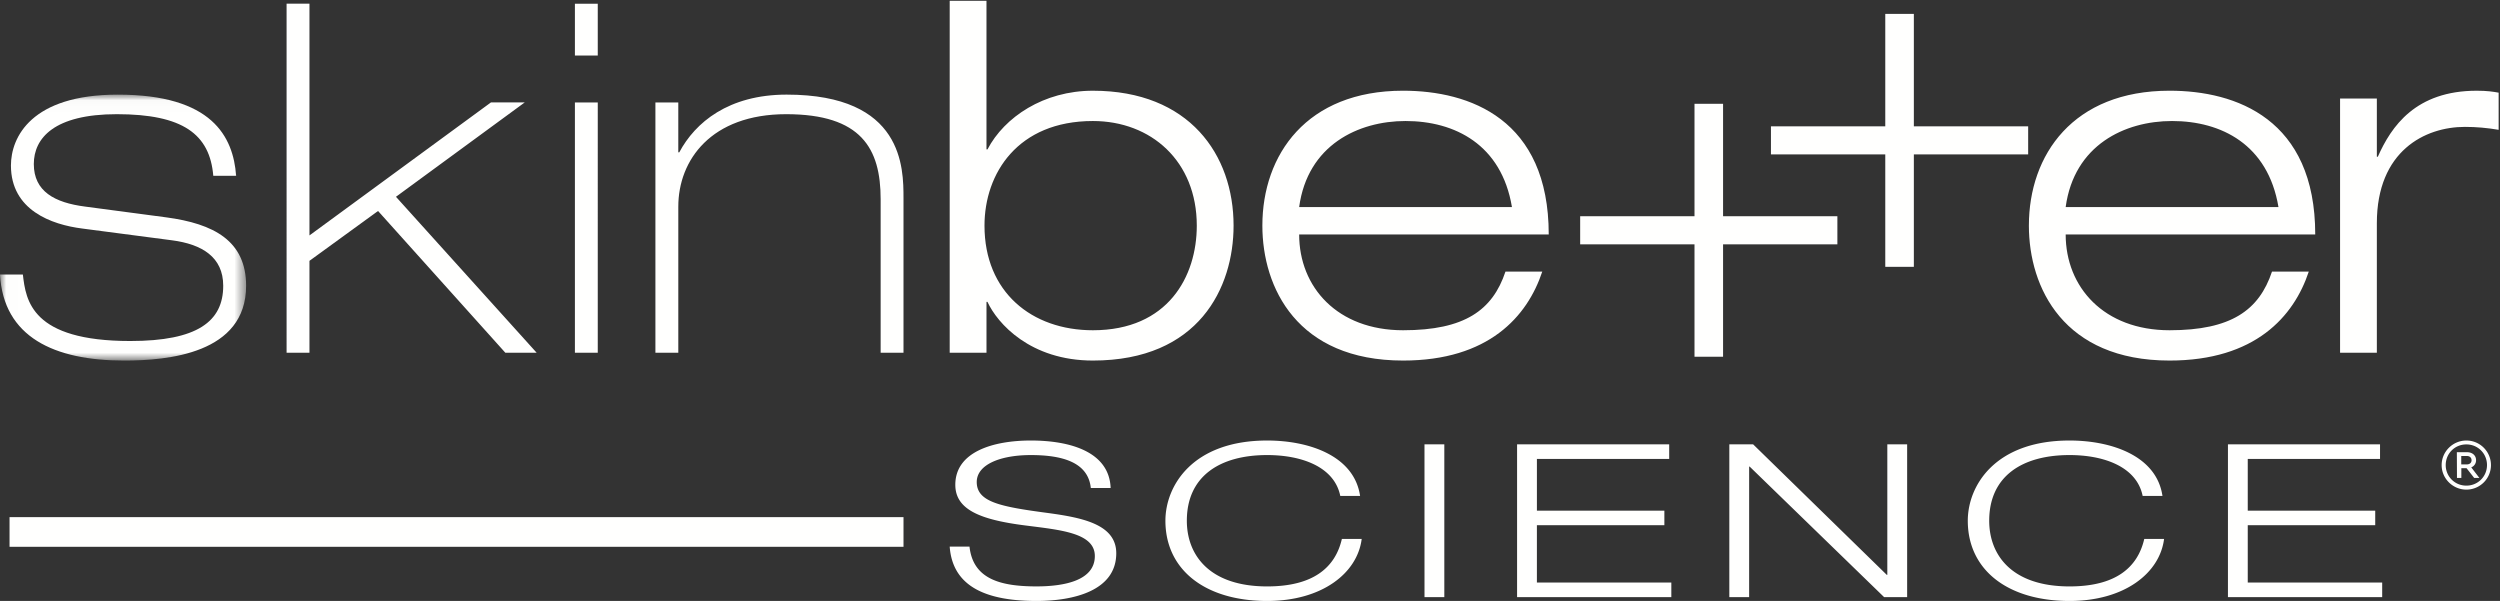 <svg height="50" viewBox="0 0 208 50" width="208" xmlns="http://www.w3.org/2000/svg" xmlns:xlink="http://www.w3.org/1999/xlink">
<rect x="0" y="0" width="208" height="50" fill="#333333" stroke="none"/>
<defs>
<path d="M.008.027h20.467v22.126H.008z" id="a"></path>
</defs>
<g fill="none" fill-rule="evenodd">
<g transform="translate(0 7.846)">
<mask fill="#fff" id="b">
<use href="#a"></use>
</mask>
<path d="M17.745 6.778c-.29-3.457-2.523-5.124-8.024-5.124-5.212 0-6.908 1.993-6.908 4.148 0 2.278 1.737 3.213 4.26 3.539l6.743.895c3.97.528 6.66 1.952 6.66 5.694 0 5.653-6.536 6.223-10.135 6.223C4.51 22.153.29 20.2 0 14.994h1.903c.248 2.156.703 5.532 8.935 5.532 5.584 0 7.734-1.627 7.734-4.596 0-2.4-1.778-3.457-4.26-3.783l-7.445-.976C4.26 10.846.91 9.626.91 5.924.91 3.566 2.606.027 9.803.027c7.86 0 9.597 3.498 9.845 6.751h-1.903" fill="#FFFFFE" mask="url(#b)"></path>
</g>
<path d="M23.844.307h1.903v19.28L40.845 8.522h2.812l-10.713 7.85L44.65 29.348h-2.606l-10.59-11.795-5.707 4.148v7.647h-1.903V.308M47.832 29.348h1.902V8.523h-1.902v20.825zm0-24.73h1.902V.309h-1.902v4.31zM54.531 8.523h1.903v4.149h.083c1.323-2.481 4.095-4.8 8.934-4.8 9.72 0 9.72 6.101 9.72 8.623v12.853H73.27V16.576c0-4.23-1.613-7.076-7.859-7.076s-8.976 3.823-8.976 7.687v12.16H54.53V8.524M90.928 27.477c6.246 0 8.645-4.474 8.645-8.704 0-5.369-3.805-8.704-8.645-8.704-6.246 0-9.018 4.352-9.018 8.704 0 5.531 3.93 8.704 9.018 8.704zM79.015.064h3.06v12.364h.084c1.406-2.685 4.674-4.88 8.769-4.88 8.024 0 11.706 5.327 11.706 11.225 0 5.165-2.896 11.225-11.706 11.225-5.212 0-7.942-3.09-8.77-4.88h-.082v4.23h-3.061V.064zM125.794 17.227c-.869-5.206-4.757-7.158-8.852-7.158-3.93 0-8.15 1.993-8.852 7.158h17.704zm2.523 5.37c-1.241 3.74-4.467 7.401-11.582 7.401-8.81 0-11.706-6.06-11.706-11.225 0-5.898 3.681-11.226 11.706-11.226 5.543 0 12.12 2.36 12.12 11.958H108.09c0 4.393 3.185 7.972 8.645 7.972 5.13 0 7.446-1.668 8.52-4.88h3.062zM189.568 17.227c-.87-5.206-4.758-7.158-8.853-7.158-3.929 0-8.148 1.993-8.851 7.158h17.704zm2.522 5.37c-1.24 3.74-4.467 7.401-11.582 7.401-8.81 0-11.705-6.06-11.705-11.225 0-5.898 3.681-11.226 11.705-11.226 5.544 0 12.12 2.36 12.12 11.958h-20.764c0 4.393 3.185 7.972 8.644 7.972 5.13 0 7.447-1.668 8.522-4.88h3.06zM194.694 8.198h3.06v4.84h.083c1.117-2.522 3.144-5.49 8.23-5.49.87 0 1.366.08 1.82.162v3.091c-.95-.163-1.86-.244-2.81-.244-3.31 0-7.323 1.993-7.323 8.013v10.778h-3.06V8.198M140.982 29.681h2.377V8.638h-2.377z" fill="#FFFFFE"></path>
<path d="M131.47 20.329h21.4V17.99h-21.4zM156.855 22.2h2.377V1.156h-2.377z" fill="#FFFFFE"></path>
<path d="M147.343 12.847h21.4V10.51h-21.4zM90.756 40.602c-.223-2.171-2.429-2.74-4.99-2.74-2.563 0-4.501.8-4.501 2.242 0 1.655 1.938 2.046 5.815 2.563 2.896.391 5.793.925 5.793 3.364 0 3.115-3.543 3.969-6.64 3.969-4.032 0-6.973-1.103-7.218-4.521h1.648c.29 2.67 2.518 3.31 5.57 3.31 2.384 0 4.857-.515 4.857-2.527 0-1.94-2.896-2.171-5.793-2.545-3.787-.48-5.815-1.335-5.815-3.382 0-2.776 3.209-3.684 6.283-3.684 3.253 0 6.528.925 6.64 3.951h-1.649M113.293 44.838c-.356 2.848-3.297 5.162-7.864 5.162-5.17 0-8.467-2.599-8.467-6.675 0-2.901 2.25-6.674 8.467-6.674 3.475 0 7.24 1.263 7.73 4.61h-1.648c-.49-2.421-3.208-3.4-6.082-3.4-3.944 0-6.684 1.762-6.684 5.464 0 2.83 1.849 5.465 6.684 5.465 3.787 0 5.659-1.531 6.215-3.952h1.65M118.518 49.68h1.649V36.97h-1.65zM126.222 36.971h12.655v1.21h-11.006v4.308h10.605v1.21H127.87v4.77h11.185v1.21h-12.834V36.972M143.88 36.971h1.982l11.118 10.857h.045V36.971h1.649V49.68h-1.917l-11.184-10.858h-.045V49.68h-1.648V36.97M180.051 44.838c-.357 2.848-3.297 5.162-7.864 5.162-5.169 0-8.467-2.599-8.467-6.675 0-2.901 2.25-6.674 8.467-6.674 3.474 0 7.24 1.263 7.73 4.61h-1.648c-.49-2.421-3.208-3.4-6.082-3.4-3.944 0-6.685 1.762-6.685 5.464 0 2.83 1.85 5.465 6.685 5.465 3.787 0 5.658-1.531 6.216-3.952h1.648M185.365 36.971h12.654v1.21h-11.006v4.308h10.606v1.21h-10.606v4.77h11.185v1.21h-12.833V36.972M.794 45.492h74.378v-2.465H.794zM205.244 38.638c.251 0 .39-.153.39-.341 0-.205-.139-.358-.39-.358h-.468v.699h.468zm.365.247l.676.879h-.434l-.633-.81h-.434v.81h-.364l-.01-2.141h.843c.443 0 .755.265.755.665a.624.624 0 0 1-.4.597zm1.31-.187c0-.973-.765-1.723-1.718-1.723-.963 0-1.718.759-1.718 1.723a1.7 1.7 0 0 0 1.718 1.705 1.7 1.7 0 0 0 1.717-1.705zm.33 0a2.045 2.045 0 0 1-2.048 2.038c-1.128 0-2.056-.921-2.056-2.038 0-1.126.928-2.047 2.056-2.047 1.136 0 2.047.92 2.047 2.047z" fill="#FFFFFE"></path>
</g>
</svg>